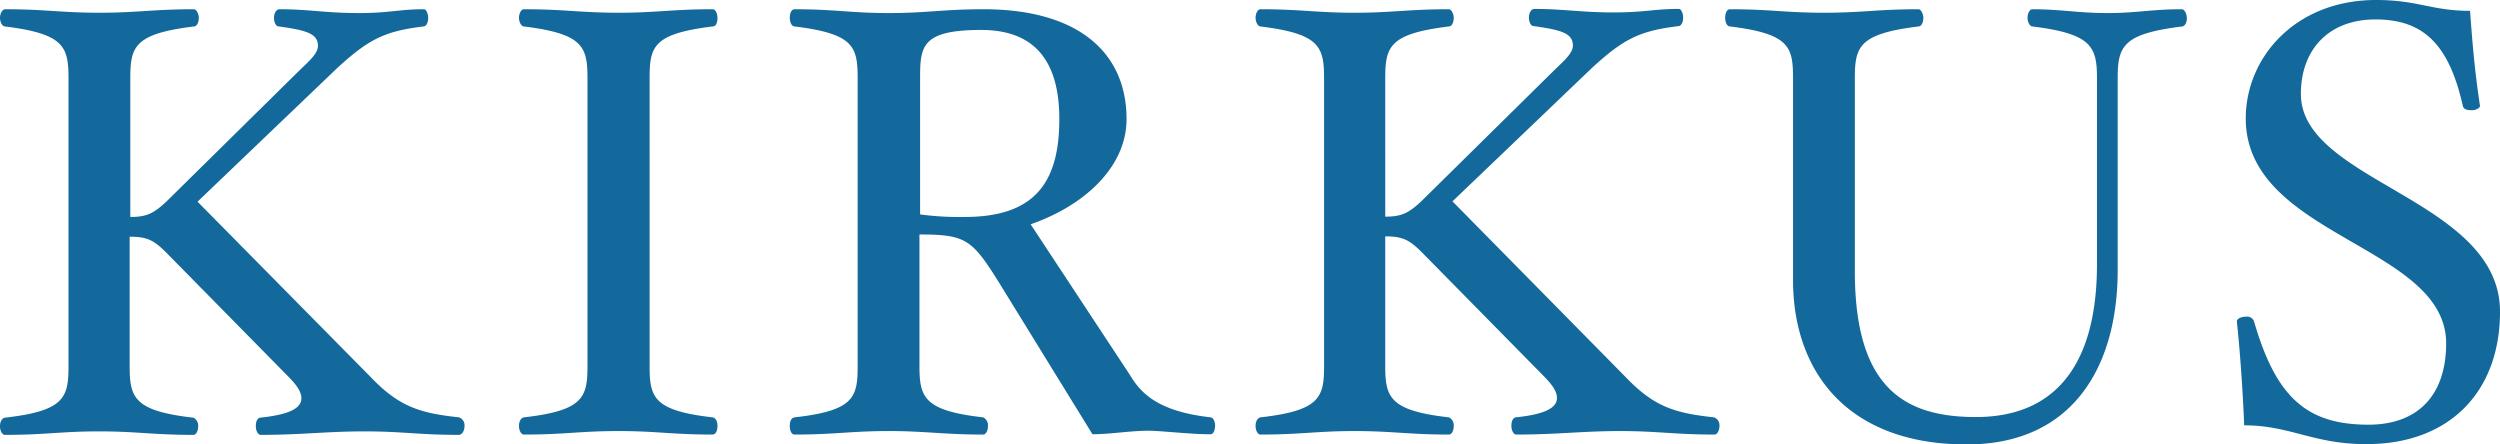 <?xml version="1.0" encoding="UTF-8"?> <svg xmlns="http://www.w3.org/2000/svg" viewBox="0 0 784.7 139.5"><defs><style>.cls-1{fill:#13699b;}</style></defs><title>Kirkus Nav logo</title><g id="Layer_2" data-name="Layer 2"><g id="Layer_1-2" data-name="Layer 1"><g id="Layer_2-2" data-name="Layer 2"><g id="Layer_1-2-2" data-name="Layer 1-2"><path class="cls-1" d="M784.7,97.8c0-35.3-62.5-40.7-62.5-68.3,0-14,8.8-23.4,23.4-23.4,14.8,0,23,7.5,27.4,27,.2,1.2,1.3,1.5,2.9,1.5,1.3,0,2.7-.8,2.5-1.5-1.6-10.6-2.3-18.8-3.1-29.7C763.2,3.4,759,0,745.8,0c-25.3,0-40.9,18-40.9,37.2,0,37.2,62.9,39.7,62.9,70.6,0,15.2-7.9,25.5-24.4,25.5-19.4,0-29-8.6-35.9-32.4a2.3,2.3,0,0,0-2.5-1.5c-1.5,0-2.9.6-2.9,1.5,1,9.2,1.9,22.2,2.3,32.6,14.4,0,21.7,5.9,38.2,5.9,26,.1,42.1-16.2,42.1-41.6M686.4,5.6c0-1.3-.8-2.7-1.5-2.7-9.6,0-14.2,1.2-23.4,1.2s-14.8-1.2-23.6-1.2c-.8,0-1.5,1.3-1.5,2.7s.8,2.7,1.5,2.7c18.6,2.3,20.3,6.3,20.3,16.3V82.9c0,33-14.2,48-38,48-22.3,0-38-9-38-45.7V24.6c0-10,1.3-14,20-16.3.8,0,1.5-1.1,1.5-2.7,0-1.3-.8-2.7-1.5-2.7C589.5,2.9,584.4,4,572.5,4S555.6,2.9,543,2.9c-1,0-1.5,1.3-1.5,2.7s.6,2.7,1.5,2.7c18.6,2.3,19.8,6.3,19.8,16.3V87.9c0,28.8,17.1,51.6,54.5,51.6,33.6,0,47.4-24.8,47.4-54.7V24.6c0-10.2,1.7-14,20.3-16.3.7-.1,1.5-1.2,1.4-2.7M539.7,133.7A2.62,2.62,0,0,0,538,131c-11.9-1.3-18.6-3.1-27.6-12.5L455.9,63.2l43.7-41.8C509.8,12,514.8,9.7,526.8,8.2c.8,0,1.5-1,1.5-2.7,0-1.3-.6-2.7-1.3-2.7-7.9,0-10.7,1.1-20.5,1.1-10.2,0-15.7-1.1-24.9-1.1-1,0-1.7,1.3-1.7,2.7s.6,2.7,1.5,2.7c8.8,1.2,12.3,2.3,12.3,6.1,0,2.1-2.1,4.2-5.2,7.1L446.3,63c-4.2,4-6.5,5-11.5,5V24.6c0-10,1.3-14,20-16.3.8,0,1.5-1.1,1.5-2.7,0-1.3-.8-2.7-1.5-2.7C442.1,2.9,437,4,425.1,4c-11.7,0-16.9-1.1-29.5-1.1-.8,0-1.5,1.3-1.5,2.7s.8,2.7,1.5,2.7c18.6,2.3,20,6.3,20,16.3v90.3c0,9.8-1.3,14-20,16.1-.8.2-1.5,1.1-1.5,2.7s.8,2.7,1.5,2.7c12.7,0,17.8-1.1,29.5-1.1,11.9,0,17.1,1.1,29.7,1.1.8,0,1.5-1.1,1.5-2.7a2.77,2.77,0,0,0-1.5-2.7c-18.6-2.1-20-6.3-20-16.1V74.2c5.4,0,7.5,1,11.5,5L484.5,118c2.9,2.9,4.2,5,4.2,6.9,0,3.3-4.2,5.2-13,6.1-.8.2-1.3,1.1-1.3,2.7s.8,2.7,1.5,2.7c12.7,0,20.9-1.1,32.6-1.1,11.9,0,17.1,1.1,29.7,1.1.7,0,1.5-1.1,1.5-2.7M332.5,37.4c0,20.1-7.9,30.7-29.7,30.7a93.16,93.16,0,0,1-14-.8V24.6c0-10,.4-15.2,19.2-15.2,18.5,0,24.5,11.9,24.5,28m48.9,96.3c0-1.5-.6-2.5-1.3-2.7-17.3-1.9-22.3-8.1-25.5-13.4L323.5,70.4c17.5-6.1,30.1-18.4,30.1-33,0-21.1-15.4-34.5-44.9-34.5C296,2.9,290.9,4.1,279,4.1s-16.9-1.2-29.6-1.2c-1,0-1.5,1.3-1.5,2.7s.6,2.7,1.5,2.7c18.6,2.3,19.8,6.3,19.8,16.3v90.3c0,9.8-1.1,14-19.8,16.1q-1.5.3-1.5,2.7c0,1.6.6,2.7,1.5,2.7,12.7,0,17.7-1.1,29.5-1.1s17.1,1.1,29.7,1.1c.8,0,1.5-1.1,1.5-2.7a2.77,2.77,0,0,0-1.5-2.7c-18.6-2.1-20-6.3-20-16.1V73.6c14.6,0,16.5,1.5,25.1,15.3l29.2,47.4c5.6,0,11.9-1.1,17.5-1.1,4.2,0,12.9,1.1,19.4,1.1,1,.1,1.5-1,1.6-2.6m-156.2,0c0-1.5-.6-2.5-1.5-2.7-18.6-2.1-19.8-6.3-19.8-16.1V24.6c0-10,1.1-14,19.8-16.3,1,0,1.5-1.1,1.5-2.7,0-1.3-.6-2.7-1.5-2.7C211,2.9,206.1,4,194.2,4s-17-1.1-29.8-1.1c-.8,0-1.5,1.3-1.5,2.7s.8,2.7,1.5,2.7c18.6,2.3,20,6.3,20,16.3v90.3c0,9.8-1.3,14-20,16.1-.8.2-1.5,1.1-1.5,2.7s.8,2.7,1.5,2.7c12.9,0,17.8-1.1,29.7-1.1s16.9,1.1,29.5,1.1c1,0,1.6-1.1,1.6-2.7m-79.4,0a2.62,2.62,0,0,0-1.7-2.7c-11.9-1.3-18.6-3.1-27.6-12.5L62,63.3l43.7-41.8c10.2-9.4,15.2-11.7,27.2-13.2.8,0,1.5-1,1.5-2.7,0-1.3-.6-2.7-1.3-2.7-7.9,0-10.7,1.2-20.5,1.2-10.2,0-15.7-1.2-24.9-1.2-1,0-1.7,1.3-1.7,2.7s.6,2.7,1.5,2.7c8.8,1.2,12.3,2.3,12.3,6.1,0,2.1-2.1,4.2-5.2,7.1L52.4,63.1c-4.2,4-6.5,5-11.5,5V24.6c0-10,1.3-14,20-16.3.8,0,1.5-1.1,1.5-2.7,0-1.3-.8-2.7-1.5-2.7C48.2,2.9,43.1,4,31.2,4S14.2,2.9,1.6,2.9C.8,2.9,0,4.2,0,5.6S.8,8.3,1.5,8.3c18.6,2.3,20,6.3,20,16.3V115c0,9.8-1.3,14-20,16.1-.8.2-1.5,1.1-1.5,2.7s.8,2.7,1.5,2.7c12.7,0,17.8-1.1,29.5-1.1,11.9,0,17.1,1.1,29.7,1.1.8,0,1.5-1.1,1.5-2.7a2.77,2.77,0,0,0-1.5-2.7c-18.6-2.1-20-6.3-20-16.1V74.3c5.4,0,7.5,1,11.5,5l38.2,38.8c2.9,2.9,4.2,5,4.2,6.9,0,3.3-4.2,5.2-13,6.1-.8.2-1.3,1.1-1.3,2.7s.8,2.7,1.5,2.7c12.7,0,20.9-1.1,32.6-1.1,11.9,0,17.1,1.1,29.7,1.1.9-.1,1.7-1.2,1.7-2.8"></path></g></g></g></g></svg> 